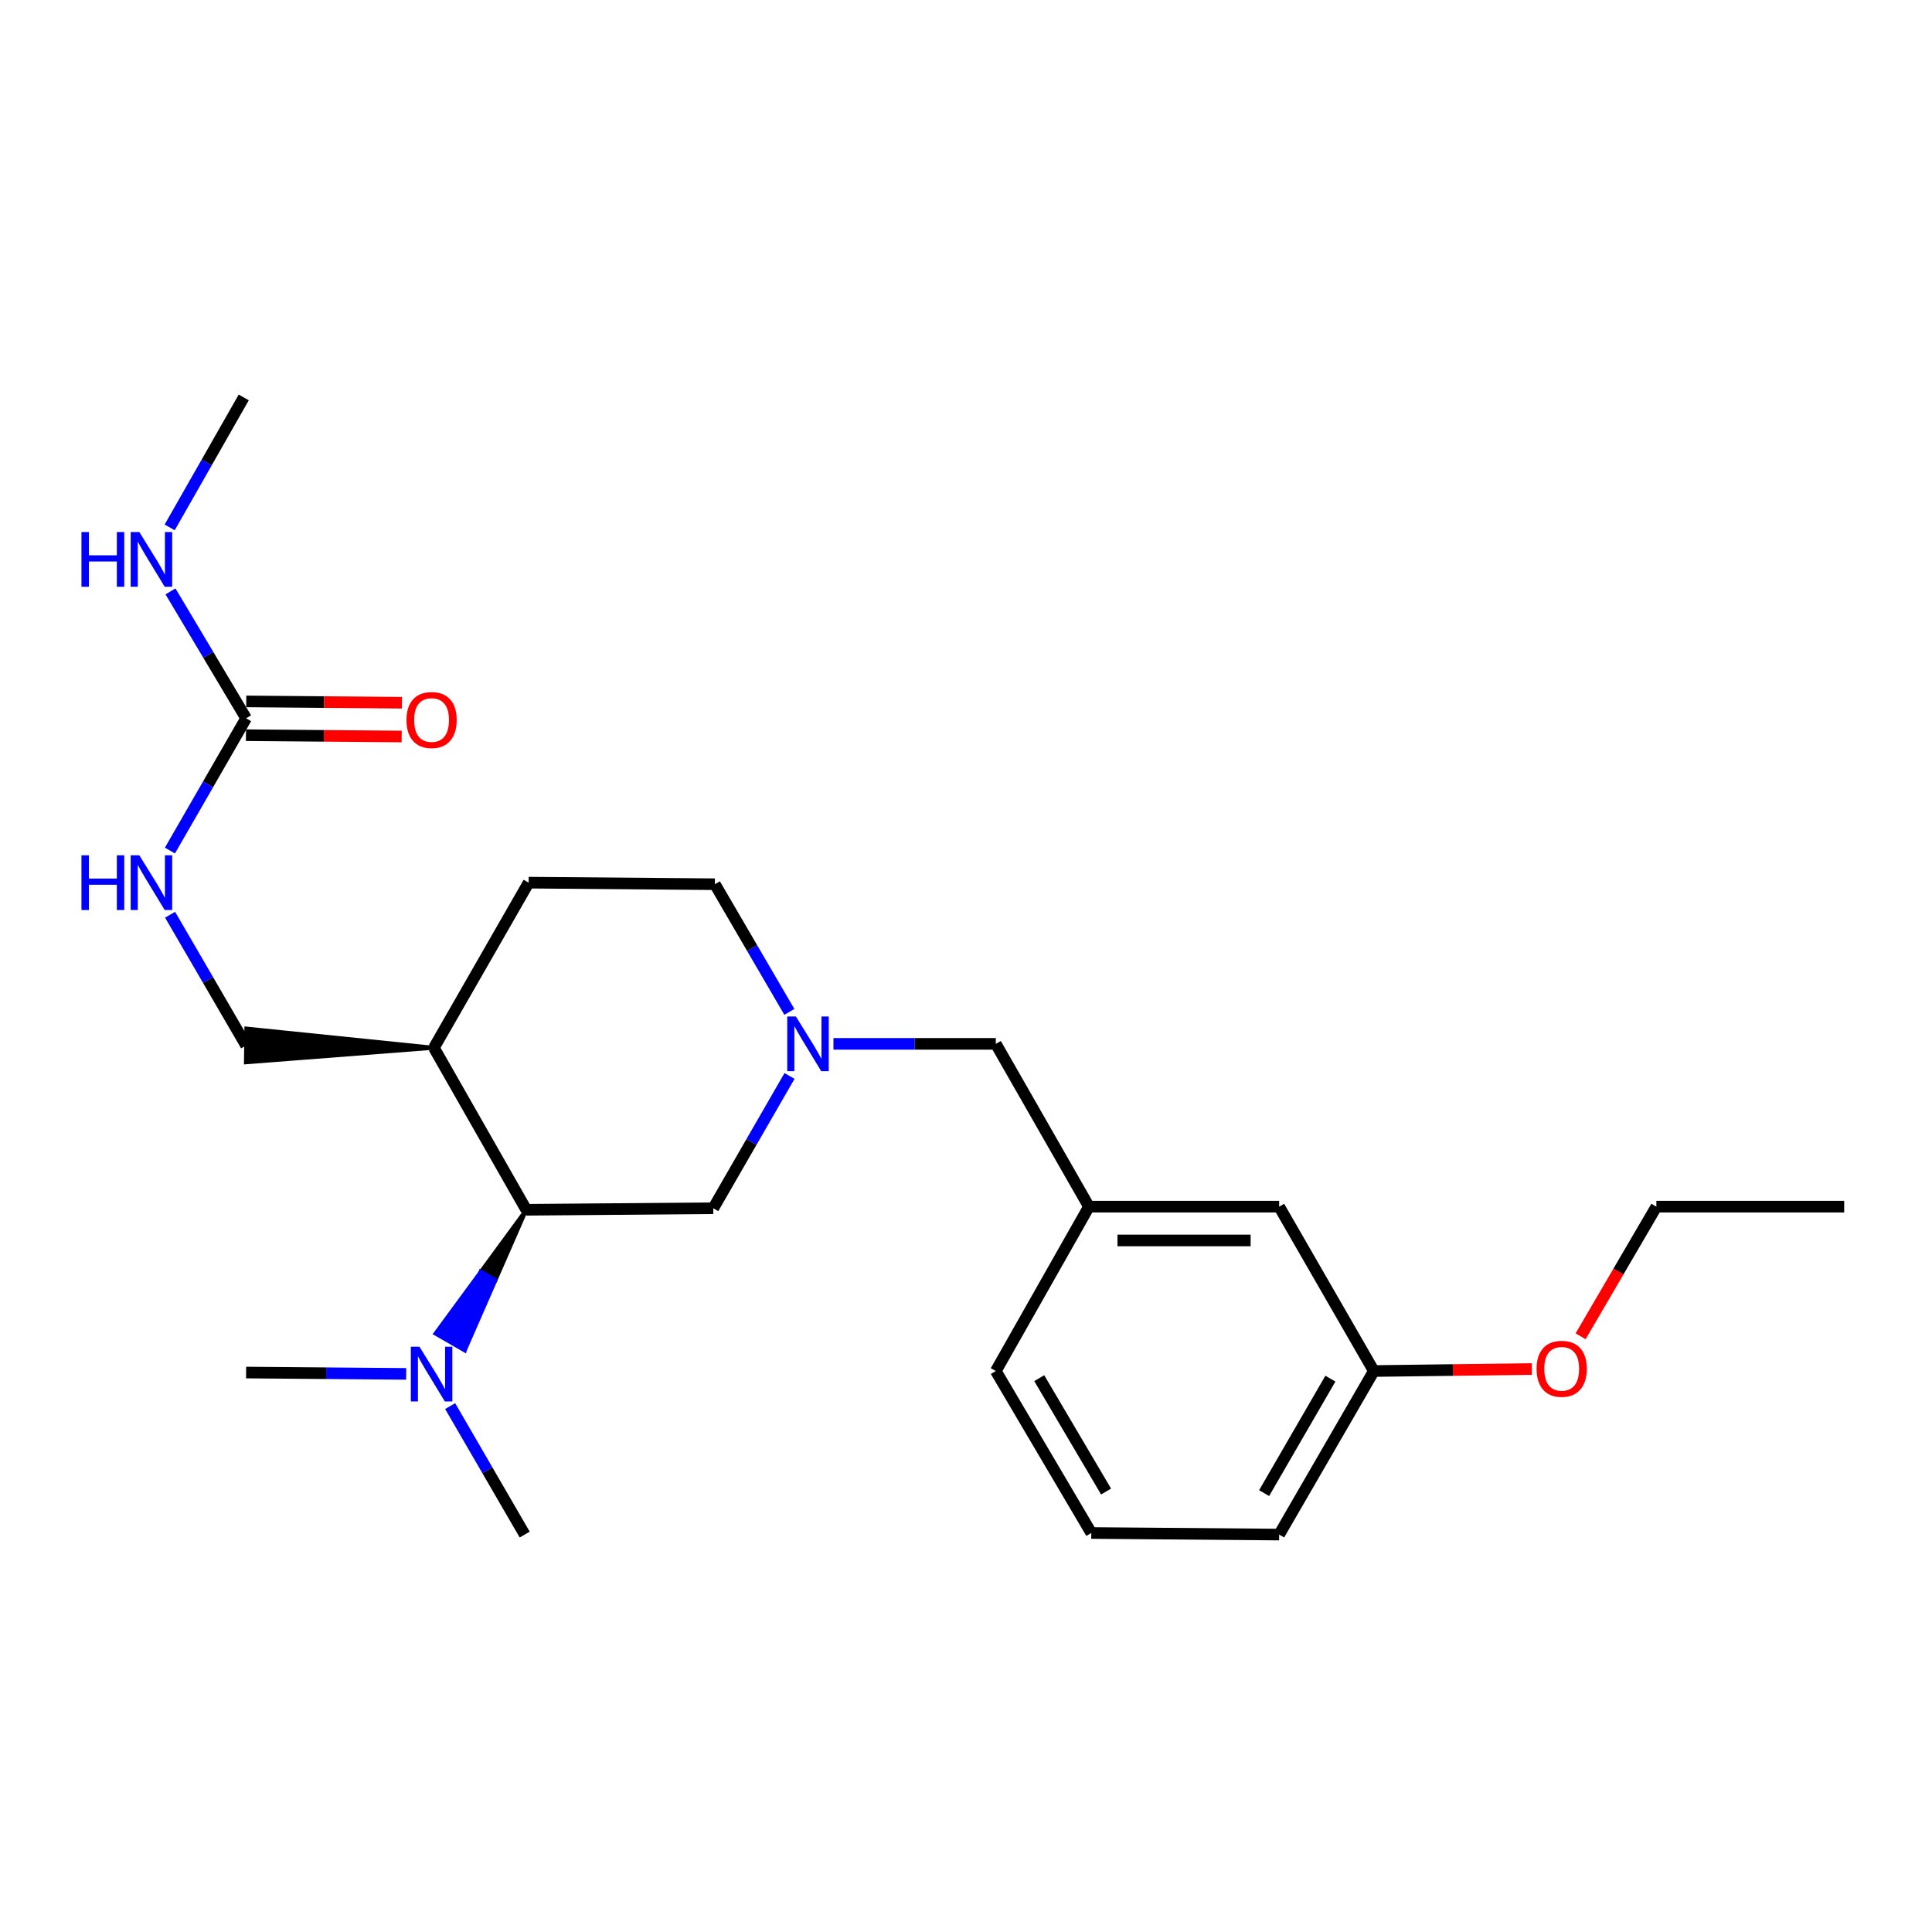 <?xml version='1.0' encoding='iso-8859-1'?>
<svg version='1.1' baseProfile='full'
              xmlns='http://www.w3.org/2000/svg'
                      xmlns:rdkit='http://www.rdkit.org/xml'
                      xmlns:xlink='http://www.w3.org/1999/xlink'
                  xml:space='preserve'
width='1000px' height='1000px' viewBox='0 0 1000 1000'>
<!-- END OF HEADER -->
<rect style='opacity:1.0;fill:#FFFFFF;stroke:none' width='1000' height='1000' x='0' y='0'> </rect>
<path class='bond-3' d='M 408.646,556.915 L 388.92,591.147' style='fill:none;fill-rule:evenodd;stroke:#0000FF;stroke-width:6px;stroke-linecap:butt;stroke-linejoin:miter;stroke-opacity:1' />
<path class='bond-3' d='M 388.92,591.147 L 369.195,625.379' style='fill:none;fill-rule:evenodd;stroke:#000000;stroke-width:6px;stroke-linecap:butt;stroke-linejoin:miter;stroke-opacity:1' />
<path class='bond-8' d='M 431.39,540.3 L 473.411,540.3' style='fill:none;fill-rule:evenodd;stroke:#0000FF;stroke-width:6px;stroke-linecap:butt;stroke-linejoin:miter;stroke-opacity:1' />
<path class='bond-8' d='M 473.411,540.3 L 515.433,540.3' style='fill:none;fill-rule:evenodd;stroke:#000000;stroke-width:6px;stroke-linecap:butt;stroke-linejoin:miter;stroke-opacity:1' />
<path class='bond-11' d='M 408.567,523.749 L 389.299,490.709' style='fill:none;fill-rule:evenodd;stroke:#0000FF;stroke-width:6px;stroke-linecap:butt;stroke-linejoin:miter;stroke-opacity:1' />
<path class='bond-11' d='M 389.299,490.709 L 370.031,457.669' style='fill:none;fill-rule:evenodd;stroke:#000000;stroke-width:6px;stroke-linecap:butt;stroke-linejoin:miter;stroke-opacity:1' />
<path class='bond-0' d='M 272.399,626.185 L 369.195,625.379' style='fill:none;fill-rule:evenodd;stroke:#000000;stroke-width:6px;stroke-linecap:butt;stroke-linejoin:miter;stroke-opacity:1' />
<path class='bond-5' d='M 272.399,626.185 L 248.891,658.22 L 256.467,662.586 Z' style='fill:#000000;fill-rule:evenodd;fill-opacity:1;stroke:#000000;stroke-width:2px;stroke-linecap:butt;stroke-linejoin:miter;stroke-opacity:1;' />
<path class='bond-5' d='M 248.891,658.22 L 240.535,698.987 L 225.383,690.255 Z' style='fill:#0000FF;fill-rule:evenodd;fill-opacity:1;stroke:#0000FF;stroke-width:2px;stroke-linecap:butt;stroke-linejoin:miter;stroke-opacity:1;' />
<path class='bond-5' d='M 248.891,658.22 L 256.467,662.586 L 240.535,698.987 Z' style='fill:#0000FF;fill-rule:evenodd;fill-opacity:1;stroke:#0000FF;stroke-width:2px;stroke-linecap:butt;stroke-linejoin:miter;stroke-opacity:1;' />
<path class='bond-24' d='M 272.399,626.185 L 224.599,542.331' style='fill:none;fill-rule:evenodd;stroke:#000000;stroke-width:6px;stroke-linecap:butt;stroke-linejoin:miter;stroke-opacity:1' />
<path class='bond-1' d='M 127.385,371.794 L 107.668,406.021' style='fill:none;fill-rule:evenodd;stroke:#000000;stroke-width:6px;stroke-linecap:butt;stroke-linejoin:miter;stroke-opacity:1' />
<path class='bond-1' d='M 107.668,406.021 L 87.951,440.249' style='fill:none;fill-rule:evenodd;stroke:#0000FF;stroke-width:6px;stroke-linecap:butt;stroke-linejoin:miter;stroke-opacity:1' />
<path class='bond-6' d='M 127.312,380.538 L 167.611,380.876' style='fill:none;fill-rule:evenodd;stroke:#000000;stroke-width:6px;stroke-linecap:butt;stroke-linejoin:miter;stroke-opacity:1' />
<path class='bond-6' d='M 167.611,380.876 L 207.911,381.215' style='fill:none;fill-rule:evenodd;stroke:#FF0000;stroke-width:6px;stroke-linecap:butt;stroke-linejoin:miter;stroke-opacity:1' />
<path class='bond-6' d='M 127.459,363.05 L 167.758,363.389' style='fill:none;fill-rule:evenodd;stroke:#000000;stroke-width:6px;stroke-linecap:butt;stroke-linejoin:miter;stroke-opacity:1' />
<path class='bond-6' d='M 167.758,363.389 L 208.058,363.727' style='fill:none;fill-rule:evenodd;stroke:#FF0000;stroke-width:6px;stroke-linecap:butt;stroke-linejoin:miter;stroke-opacity:1' />
<path class='bond-10' d='M 127.385,371.794 L 107.815,338.95' style='fill:none;fill-rule:evenodd;stroke:#000000;stroke-width:6px;stroke-linecap:butt;stroke-linejoin:miter;stroke-opacity:1' />
<path class='bond-10' d='M 107.815,338.95 L 88.244,306.105' style='fill:none;fill-rule:evenodd;stroke:#0000FF;stroke-width:6px;stroke-linecap:butt;stroke-linejoin:miter;stroke-opacity:1' />
<path class='bond-2' d='M 224.599,542.331 L 273.623,456.863' style='fill:none;fill-rule:evenodd;stroke:#000000;stroke-width:6px;stroke-linecap:butt;stroke-linejoin:miter;stroke-opacity:1' />
<path class='bond-7' d='M 224.599,542.331 L 127.495,532.373 L 127.276,549.859 Z' style='fill:#000000;fill-rule:evenodd;fill-opacity:1;stroke:#000000;stroke-width:2px;stroke-linecap:butt;stroke-linejoin:miter;stroke-opacity:1;' />
<path class='bond-4' d='M 88.034,473.46 L 107.71,507.288' style='fill:none;fill-rule:evenodd;stroke:#0000FF;stroke-width:6px;stroke-linecap:butt;stroke-linejoin:miter;stroke-opacity:1' />
<path class='bond-4' d='M 107.71,507.288 L 127.385,541.116' style='fill:none;fill-rule:evenodd;stroke:#000000;stroke-width:6px;stroke-linecap:butt;stroke-linejoin:miter;stroke-opacity:1' />
<path class='bond-17' d='M 232.995,727.796 L 252.289,761.044' style='fill:none;fill-rule:evenodd;stroke:#0000FF;stroke-width:6px;stroke-linecap:butt;stroke-linejoin:miter;stroke-opacity:1' />
<path class='bond-17' d='M 252.289,761.044 L 271.583,794.293' style='fill:none;fill-rule:evenodd;stroke:#000000;stroke-width:6px;stroke-linecap:butt;stroke-linejoin:miter;stroke-opacity:1' />
<path class='bond-18' d='M 210.244,711.124 L 168.815,710.776' style='fill:none;fill-rule:evenodd;stroke:#0000FF;stroke-width:6px;stroke-linecap:butt;stroke-linejoin:miter;stroke-opacity:1' />
<path class='bond-18' d='M 168.815,710.776 L 127.385,710.428' style='fill:none;fill-rule:evenodd;stroke:#000000;stroke-width:6px;stroke-linecap:butt;stroke-linejoin:miter;stroke-opacity:1' />
<path class='bond-12' d='M 515.433,540.3 L 563.641,624.563' style='fill:none;fill-rule:evenodd;stroke:#000000;stroke-width:6px;stroke-linecap:butt;stroke-linejoin:miter;stroke-opacity:1' />
<path class='bond-9' d='M 273.623,456.863 L 370.031,457.669' style='fill:none;fill-rule:evenodd;stroke:#000000;stroke-width:6px;stroke-linecap:butt;stroke-linejoin:miter;stroke-opacity:1' />
<path class='bond-21' d='M 87.825,272.979 L 106.993,239.343' style='fill:none;fill-rule:evenodd;stroke:#0000FF;stroke-width:6px;stroke-linecap:butt;stroke-linejoin:miter;stroke-opacity:1' />
<path class='bond-21' d='M 106.993,239.343 L 126.161,205.707' style='fill:none;fill-rule:evenodd;stroke:#000000;stroke-width:6px;stroke-linecap:butt;stroke-linejoin:miter;stroke-opacity:1' />
<path class='bond-13' d='M 563.641,624.563 L 662.089,624.563' style='fill:none;fill-rule:evenodd;stroke:#000000;stroke-width:6px;stroke-linecap:butt;stroke-linejoin:miter;stroke-opacity:1' />
<path class='bond-13' d='M 578.409,642.051 L 647.322,642.051' style='fill:none;fill-rule:evenodd;stroke:#000000;stroke-width:6px;stroke-linecap:butt;stroke-linejoin:miter;stroke-opacity:1' />
<path class='bond-19' d='M 563.641,624.563 L 515.433,709.642' style='fill:none;fill-rule:evenodd;stroke:#000000;stroke-width:6px;stroke-linecap:butt;stroke-linejoin:miter;stroke-opacity:1' />
<path class='bond-14' d='M 662.089,624.563 L 711.094,709.642' style='fill:none;fill-rule:evenodd;stroke:#000000;stroke-width:6px;stroke-linecap:butt;stroke-linejoin:miter;stroke-opacity:1' />
<path class='bond-15' d='M 711.094,709.642 L 751.995,709.122' style='fill:none;fill-rule:evenodd;stroke:#000000;stroke-width:6px;stroke-linecap:butt;stroke-linejoin:miter;stroke-opacity:1' />
<path class='bond-15' d='M 751.995,709.122 L 792.896,708.603' style='fill:none;fill-rule:evenodd;stroke:#FF0000;stroke-width:6px;stroke-linecap:butt;stroke-linejoin:miter;stroke-opacity:1' />
<path class='bond-25' d='M 711.094,709.642 L 662.089,794.293' style='fill:none;fill-rule:evenodd;stroke:#000000;stroke-width:6px;stroke-linecap:butt;stroke-linejoin:miter;stroke-opacity:1' />
<path class='bond-25' d='M 688.608,713.578 L 654.305,772.834' style='fill:none;fill-rule:evenodd;stroke:#000000;stroke-width:6px;stroke-linecap:butt;stroke-linejoin:miter;stroke-opacity:1' />
<path class='bond-22' d='M 818.116,691.66 L 837.724,658.111' style='fill:none;fill-rule:evenodd;stroke:#FF0000;stroke-width:6px;stroke-linecap:butt;stroke-linejoin:miter;stroke-opacity:1' />
<path class='bond-22' d='M 837.724,658.111 L 857.332,624.563' style='fill:none;fill-rule:evenodd;stroke:#000000;stroke-width:6px;stroke-linecap:butt;stroke-linejoin:miter;stroke-opacity:1' />
<path class='bond-16' d='M 564.856,793.477 L 515.433,709.642' style='fill:none;fill-rule:evenodd;stroke:#000000;stroke-width:6px;stroke-linecap:butt;stroke-linejoin:miter;stroke-opacity:1' />
<path class='bond-16' d='M 572.507,772.02 L 537.911,713.336' style='fill:none;fill-rule:evenodd;stroke:#000000;stroke-width:6px;stroke-linecap:butt;stroke-linejoin:miter;stroke-opacity:1' />
<path class='bond-20' d='M 564.856,793.477 L 662.089,794.293' style='fill:none;fill-rule:evenodd;stroke:#000000;stroke-width:6px;stroke-linecap:butt;stroke-linejoin:miter;stroke-opacity:1' />
<path class='bond-23' d='M 857.332,624.563 L 954.545,624.563' style='fill:none;fill-rule:evenodd;stroke:#000000;stroke-width:6px;stroke-linecap:butt;stroke-linejoin:miter;stroke-opacity:1' />
<path  class='atom-0' d='M 411.96 526.14
L 421.24 541.14
Q 422.16 542.62, 423.64 545.3
Q 425.12 547.98, 425.2 548.14
L 425.2 526.14
L 428.96 526.14
L 428.96 554.46
L 425.08 554.46
L 415.12 538.06
Q 413.96 536.14, 412.72 533.94
Q 411.52 531.74, 411.16 531.06
L 411.16 554.46
L 407.48 554.46
L 407.48 526.14
L 411.96 526.14
' fill='#0000FF'/>
<path  class='atom-5' d='M 42.16 442.703
L 46 442.703
L 46 454.743
L 60.48 454.743
L 60.48 442.703
L 64.32 442.703
L 64.32 471.023
L 60.48 471.023
L 60.48 457.943
L 46 457.943
L 46 471.023
L 42.16 471.023
L 42.16 442.703
' fill='#0000FF'/>
<path  class='atom-5' d='M 72.12 442.703
L 81.4 457.703
Q 82.32 459.183, 83.8 461.863
Q 85.28 464.543, 85.36 464.703
L 85.36 442.703
L 89.12 442.703
L 89.12 471.023
L 85.24 471.023
L 75.28 454.623
Q 74.12 452.703, 72.88 450.503
Q 71.68 448.303, 71.32 447.623
L 71.32 471.023
L 67.64 471.023
L 67.64 442.703
L 72.12 442.703
' fill='#0000FF'/>
<path  class='atom-6' d='M 217.124 697.075
L 226.404 712.075
Q 227.324 713.555, 228.804 716.235
Q 230.284 718.915, 230.364 719.075
L 230.364 697.075
L 234.124 697.075
L 234.124 725.395
L 230.244 725.395
L 220.284 708.995
Q 219.124 707.075, 217.884 704.875
Q 216.684 702.675, 216.324 701.995
L 216.324 725.395
L 212.644 725.395
L 212.644 697.075
L 217.124 697.075
' fill='#0000FF'/>
<path  class='atom-7' d='M 210.384 372.68
Q 210.384 365.88, 213.744 362.08
Q 217.104 358.28, 223.384 358.28
Q 229.664 358.28, 233.024 362.08
Q 236.384 365.88, 236.384 372.68
Q 236.384 379.56, 232.984 383.48
Q 229.584 387.36, 223.384 387.36
Q 217.144 387.36, 213.744 383.48
Q 210.384 379.6, 210.384 372.68
M 223.384 384.16
Q 227.704 384.16, 230.024 381.28
Q 232.384 378.36, 232.384 372.68
Q 232.384 367.12, 230.024 364.32
Q 227.704 361.48, 223.384 361.48
Q 219.064 361.48, 216.704 364.28
Q 214.384 367.08, 214.384 372.68
Q 214.384 378.4, 216.704 381.28
Q 219.064 384.16, 223.384 384.16
' fill='#FF0000'/>
<path  class='atom-11' d='M 42.16 275.392
L 46 275.392
L 46 287.432
L 60.48 287.432
L 60.48 275.392
L 64.32 275.392
L 64.32 303.712
L 60.48 303.712
L 60.48 290.632
L 46 290.632
L 46 303.712
L 42.16 303.712
L 42.16 275.392
' fill='#0000FF'/>
<path  class='atom-11' d='M 72.12 275.392
L 81.4 290.392
Q 82.32 291.872, 83.8 294.552
Q 85.28 297.232, 85.36 297.392
L 85.36 275.392
L 89.12 275.392
L 89.12 303.712
L 85.24 303.712
L 75.28 287.312
Q 74.12 285.392, 72.88 283.192
Q 71.68 280.992, 71.32 280.312
L 71.32 303.712
L 67.64 303.712
L 67.64 275.392
L 72.12 275.392
' fill='#0000FF'/>
<path  class='atom-16' d='M 795.327 708.488
Q 795.327 701.688, 798.687 697.888
Q 802.047 694.088, 808.327 694.088
Q 814.607 694.088, 817.967 697.888
Q 821.327 701.688, 821.327 708.488
Q 821.327 715.368, 817.927 719.288
Q 814.527 723.168, 808.327 723.168
Q 802.087 723.168, 798.687 719.288
Q 795.327 715.408, 795.327 708.488
M 808.327 719.968
Q 812.647 719.968, 814.967 717.088
Q 817.327 714.168, 817.327 708.488
Q 817.327 702.928, 814.967 700.128
Q 812.647 697.288, 808.327 697.288
Q 804.007 697.288, 801.647 700.088
Q 799.327 702.888, 799.327 708.488
Q 799.327 714.208, 801.647 717.088
Q 804.007 719.968, 808.327 719.968
' fill='#FF0000'/>
</svg>
